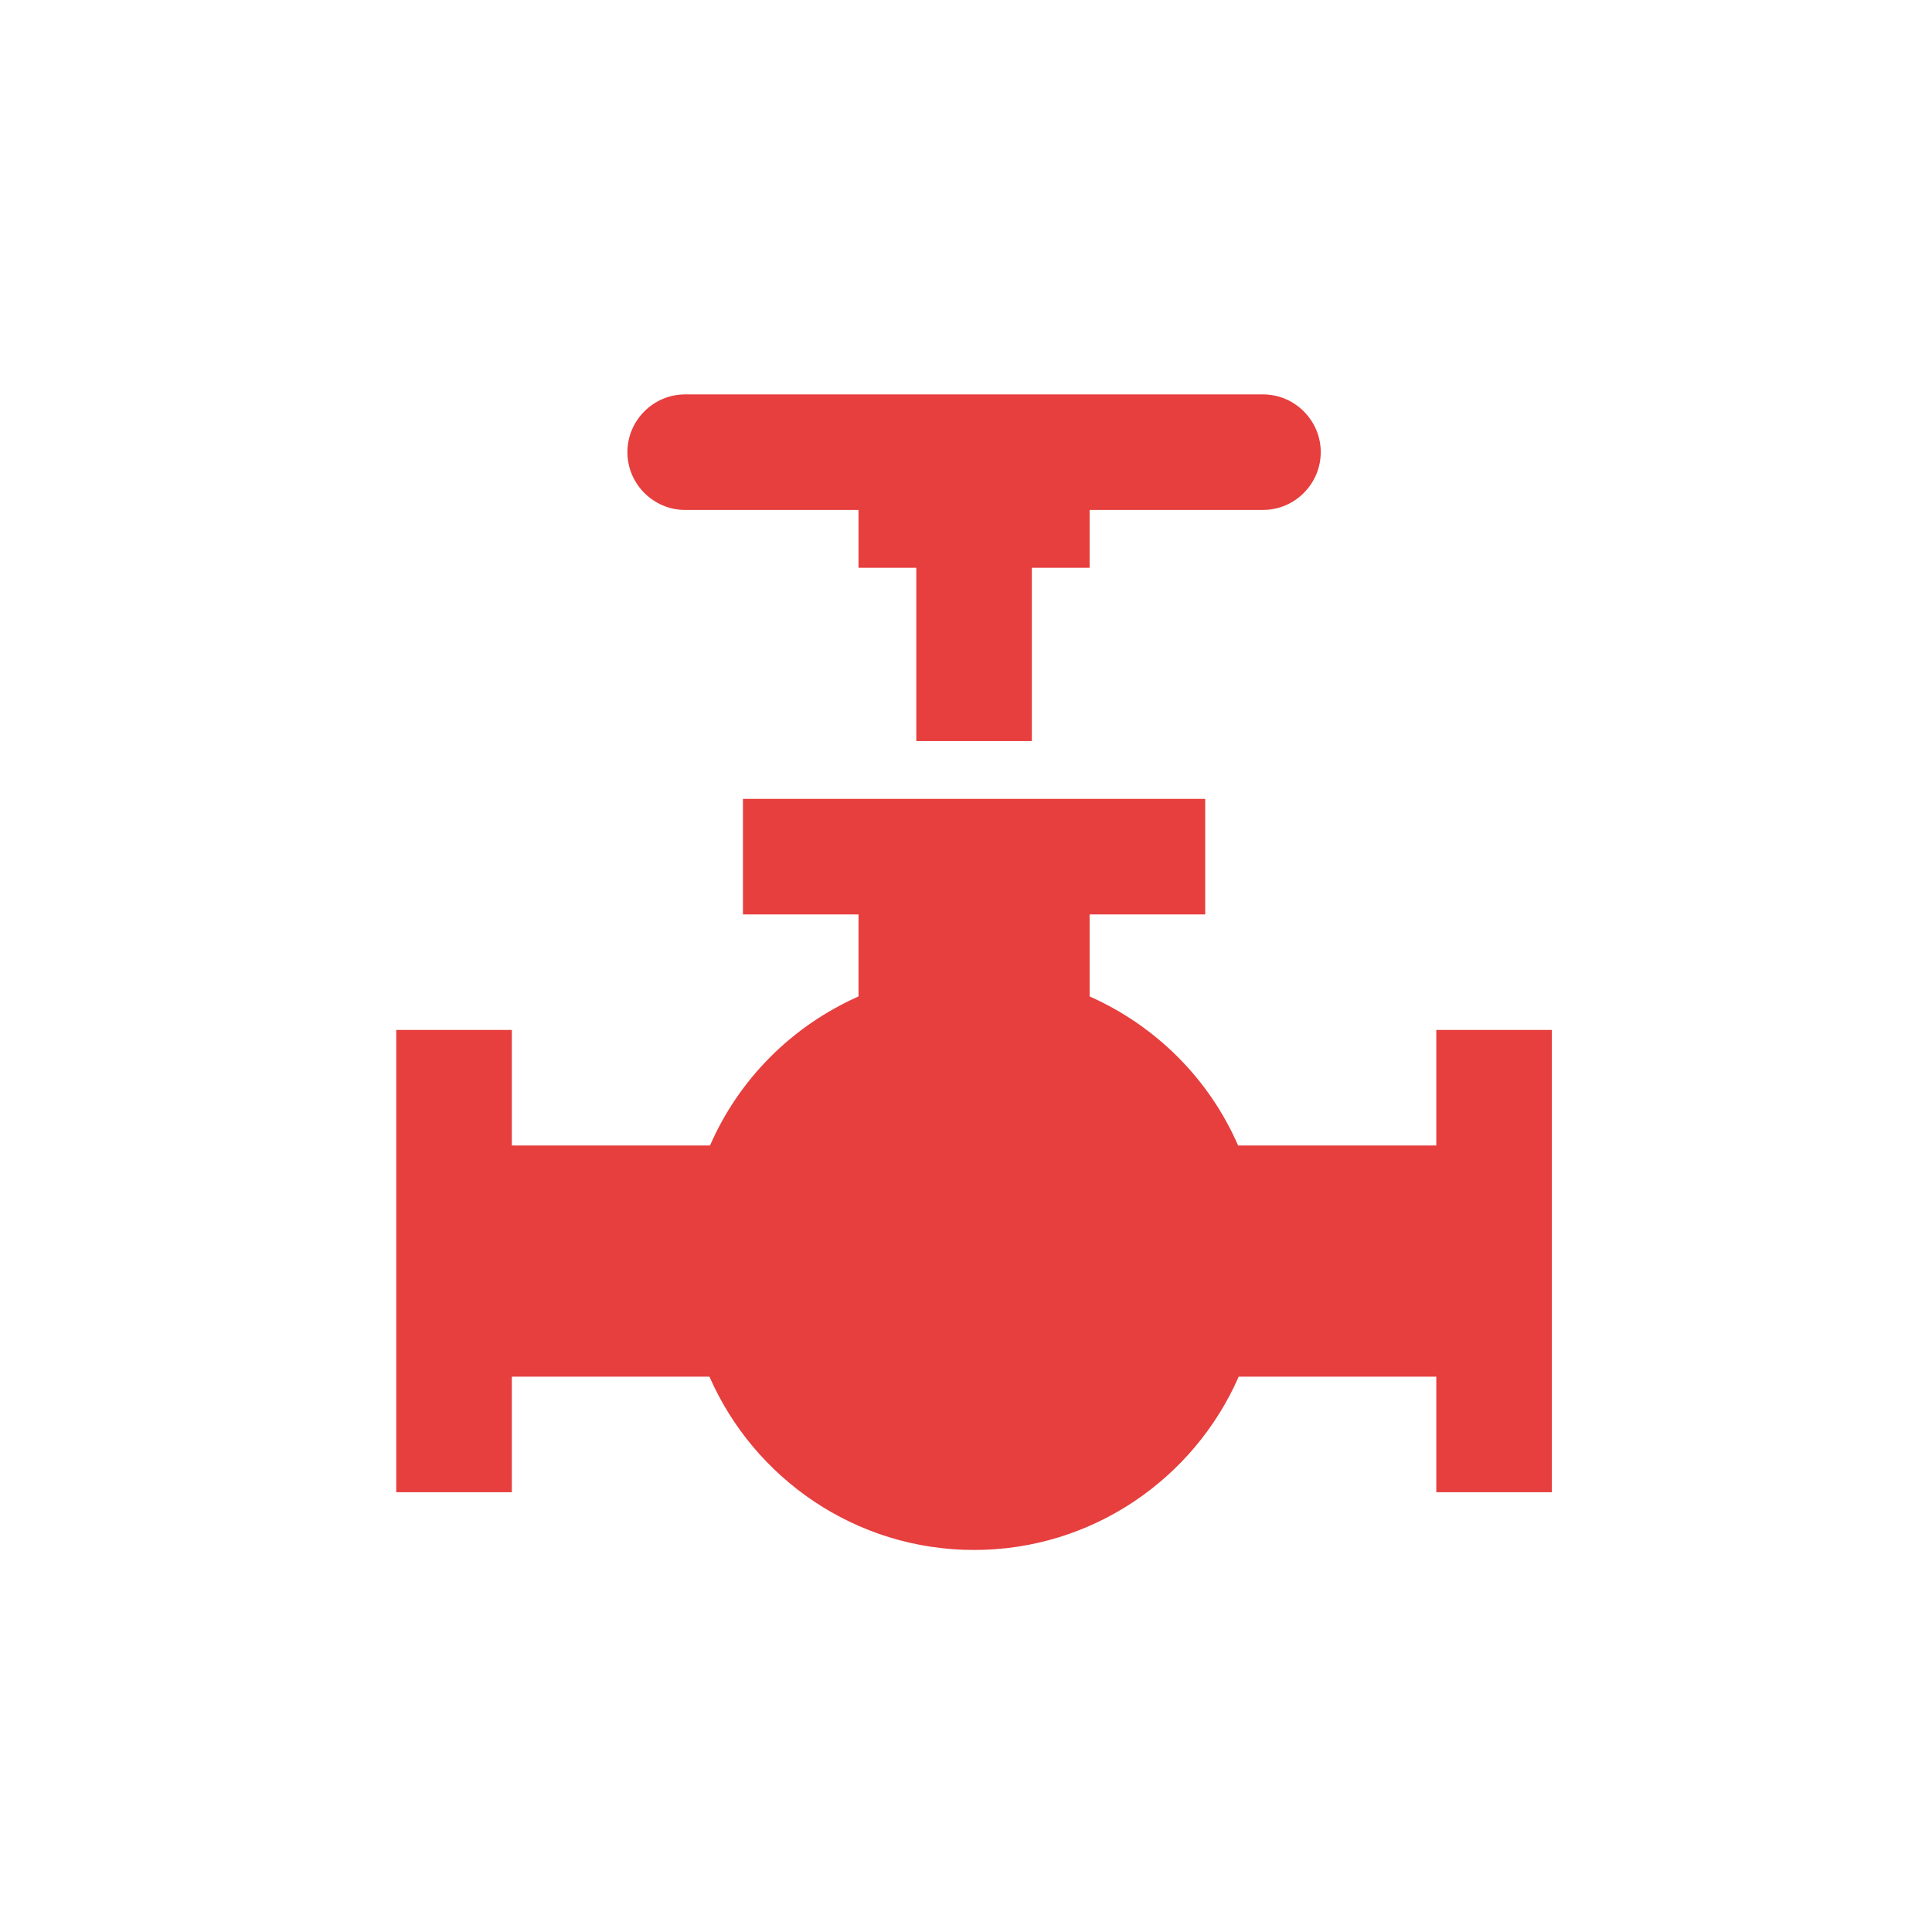 <svg xmlns="http://www.w3.org/2000/svg" width="58" height="58" viewBox="0 0 58 58" fill="none"><path d="M46.588 30.92V44.797H43.119V41.328H37.187C35.851 44.38 32.798 46.531 29.242 46.531C25.686 46.531 22.634 44.38 21.298 41.328H15.366V44.797H11.896V30.92H15.366V34.389H21.315C22.183 32.395 23.778 30.799 25.773 29.914V27.451H22.304V23.982H36.181V27.451H32.711V29.914C34.706 30.799 36.302 32.395 37.169 34.389H43.119V30.92H46.588ZM37.915 11.84H20.569C19.615 11.84 18.835 12.62 18.835 13.574C18.835 14.528 19.615 15.309 20.569 15.309H25.773V17.044H27.508V22.247H30.977V17.044H32.711V15.309H37.915C38.869 15.309 39.65 14.528 39.65 13.574C39.65 12.62 38.869 11.84 37.915 11.84Z" fill="#E73E3E"></path></svg>